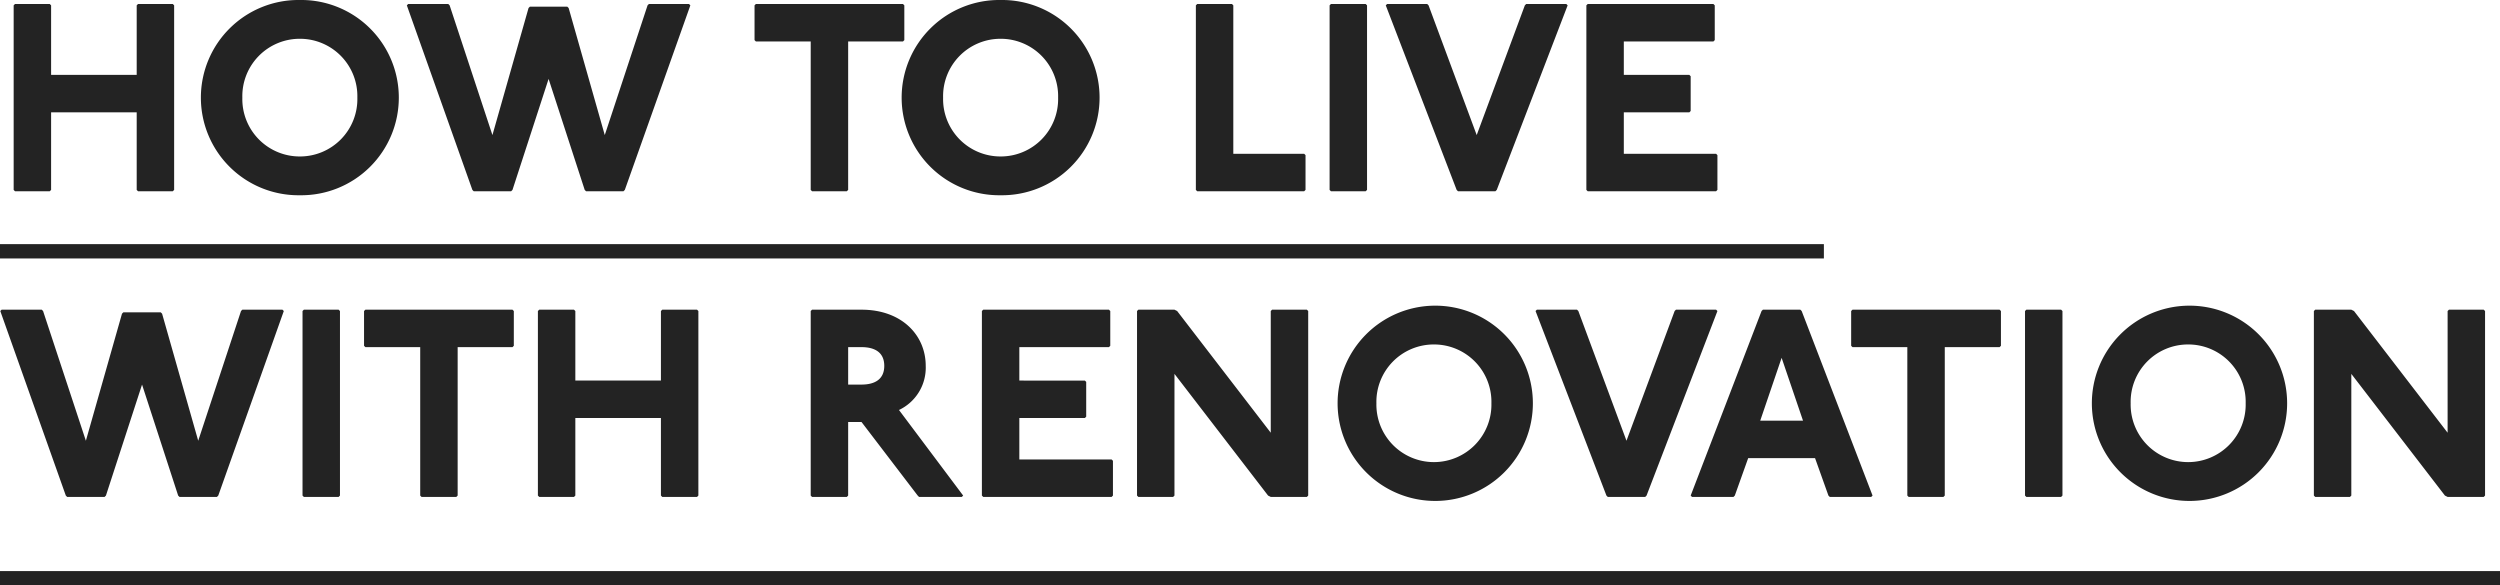 <svg xmlns="http://www.w3.org/2000/svg" width="523.429" height="122.567" viewBox="0 0 523.429 122.567">
  <g id="main-deco" transform="translate(-198.5 -1011.866)">
    <line id="線_12418" data-name="線 12418" x2="381.869" transform="translate(198.5 1064.48)" fill="none" stroke="#232323" stroke-width="3"/>
    <line id="線_12419" data-name="線 12419" x2="523.429" transform="translate(198.5 1132.934)" fill="none" stroke="#232323" stroke-width="3"/>
    <path id="パス_166944" data-name="パス 166944" d="M3.64-39.2l-.28.28V-.28L3.64,0h7.28l.28-.28V-16.52H29.12V-.28L29.4,0h7.28l.28-.28V-38.92l-.28-.28H29.4l-.28.28v14.56H11.2V-38.92l-.28-.28Zm59.64-.84A20.437,20.437,0,0,0,42.56-19.6,20.437,20.437,0,0,0,63.28.84,20.437,20.437,0,0,0,84-19.6,20.437,20.437,0,0,0,63.28-40.04Zm0,8.12A12.016,12.016,0,0,1,75.32-19.6,12.016,12.016,0,0,1,63.28-7.28,12.016,12.016,0,0,1,51.24-19.6,12.016,12.016,0,0,1,63.28-31.92ZM85.96-39.2l-.28.28L99.4-.28l.28.28h7.84l.28-.28,7.56-23.24L122.92-.28l.28.28h7.84l.28-.28,13.72-38.64-.28-.28h-8.4l-.28.28-8.96,27.16-7.56-26.6-.28-.28h-7.84l-.28.28-7.56,26.6L94.64-38.92l-.28-.28Zm72.8,0-.28.28v7.28l.28.28h11.48V-.28l.28.28h7.28l.28-.28V-31.36h11.48l.28-.28v-7.28l-.28-.28ZM210-40.04A20.437,20.437,0,0,0,189.28-19.6,20.437,20.437,0,0,0,210,.84,20.437,20.437,0,0,0,230.72-19.6,20.437,20.437,0,0,0,210-40.04Zm0,8.12A12.016,12.016,0,0,1,222.04-19.6,12.016,12.016,0,0,1,210-7.28,12.016,12.016,0,0,1,197.96-19.6,12.016,12.016,0,0,1,210-31.92Zm41.16-7.28-.28.28V-.28l.28.28h22.4l.28-.28V-7.56l-.28-.28H258.72V-38.92l-.28-.28Zm28,0-.28.28V-.28l.28.28h7.28l.28-.28V-38.92l-.28-.28Zm11.76,0-.28.28L305.48-.28l.28.28h7.84l.28-.28,14.84-38.64-.28-.28h-8.4l-.28.28L309.68-11.76,299.6-38.92l-.28-.28Zm42,0-.28.28V-.28l.28.28H359.8l.28-.28V-7.56l-.28-.28H340.48v-8.68H354.2l.28-.28v-7.28l-.28-.28H340.48v-7h18.76l.28-.28v-7.28l-.28-.28ZM.84,24.8l-.28.28L14.28,63.72l.28.28H22.4l.28-.28,7.56-23.24L37.8,63.72l.28.28h7.84l.28-.28L59.92,25.08l-.28-.28h-8.4l-.28.28L42,52.24l-7.56-26.6-.28-.28H26.32l-.28.28-7.56,26.6L9.52,25.08l-.28-.28Zm63.28,0-.28.28V63.72l.28.28H71.4l.28-.28V25.08l-.28-.28ZM77,24.8l-.28.28v7.28l.28.28H88.48V63.72l.28.28h7.28l.28-.28V32.64H107.8l.28-.28V25.08l-.28-.28Zm36.4,0-.28.28V63.72l.28.28h7.28l.28-.28V47.48h17.92V63.72l.28.28h7.28l.28-.28V25.08l-.28-.28h-7.28l-.28.28V39.64H120.96V25.08l-.28-.28Zm57.12,0-.28.28V63.72l.28.28h7.28l.28-.28V48.32h2.8l11.76,15.4.28.28h8.96l.28-.28L188.72,45.8a9.793,9.793,0,0,0,5.6-9.24c0-6.44-5.04-11.76-13.44-11.76Zm7.56,7.84h2.8c2.8,0,4.76,1.12,4.76,3.92s-1.96,3.92-4.76,3.92h-2.8Zm28.28-7.84-.28.28V63.72l.28.28h26.88l.28-.28V56.44l-.28-.28H213.92V47.48h13.72l.28-.28V39.92l-.28-.28H213.92v-7h18.76l.28-.28V25.08l-.28-.28Zm32.48,0-.28.28V63.72l.28.28h7.28l.28-.28V38.24L266,63.72l.56.28h7.56l.28-.28V25.08l-.28-.28h-7.28l-.28.28V50.56l-19.6-25.48-.56-.28Zm61.88-.84A20.442,20.442,0,1,0,321.44,44.4,20.437,20.437,0,0,0,300.72,23.96Zm0,8.12A12.016,12.016,0,0,1,312.76,44.4a12.043,12.043,0,1,1-24.08,0A12.016,12.016,0,0,1,300.72,32.08Zm21.56-7.28-.28.28,14.84,38.64.28.28h7.84l.28-.28,14.84-38.64-.28-.28h-8.4l-.28.28L341.04,52.24,330.96,25.08l-.28-.28Zm47.32,0-.28.28L354.48,63.72l.28.28h8.68l.28-.28,2.8-7.84h14l2.8,7.84.28.28h8.68l.28-.28L377.72,25.08l-.28-.28Zm3.92,10.08L378,48.04h-8.96ZM388.36,24.8l-.28.28v7.28l.28.28h11.48V63.72l.28.28h7.28l.28-.28V32.64h11.48l.28-.28V25.08l-.28-.28Zm36.4,0-.28.28V63.72l.28.28h7.28l.28-.28V25.08l-.28-.28Zm33.88-.84A20.442,20.442,0,1,0,479.36,44.4,20.437,20.437,0,0,0,458.64,23.96Zm0,8.12A12.016,12.016,0,0,1,470.68,44.4a12.043,12.043,0,1,1-24.08,0A12.016,12.016,0,0,1,458.64,32.08Zm26.6-7.28-.28.28V63.72l.28.28h7.28l.28-.28V38.24l19.6,25.48.56.28h7.56l.28-.28V25.08l-.28-.28h-7.28l-.28.28V50.56l-19.6-25.48-.56-.28Z" transform="translate(198 1051.906)" fill="#232323"/>
  </g>
</svg>
